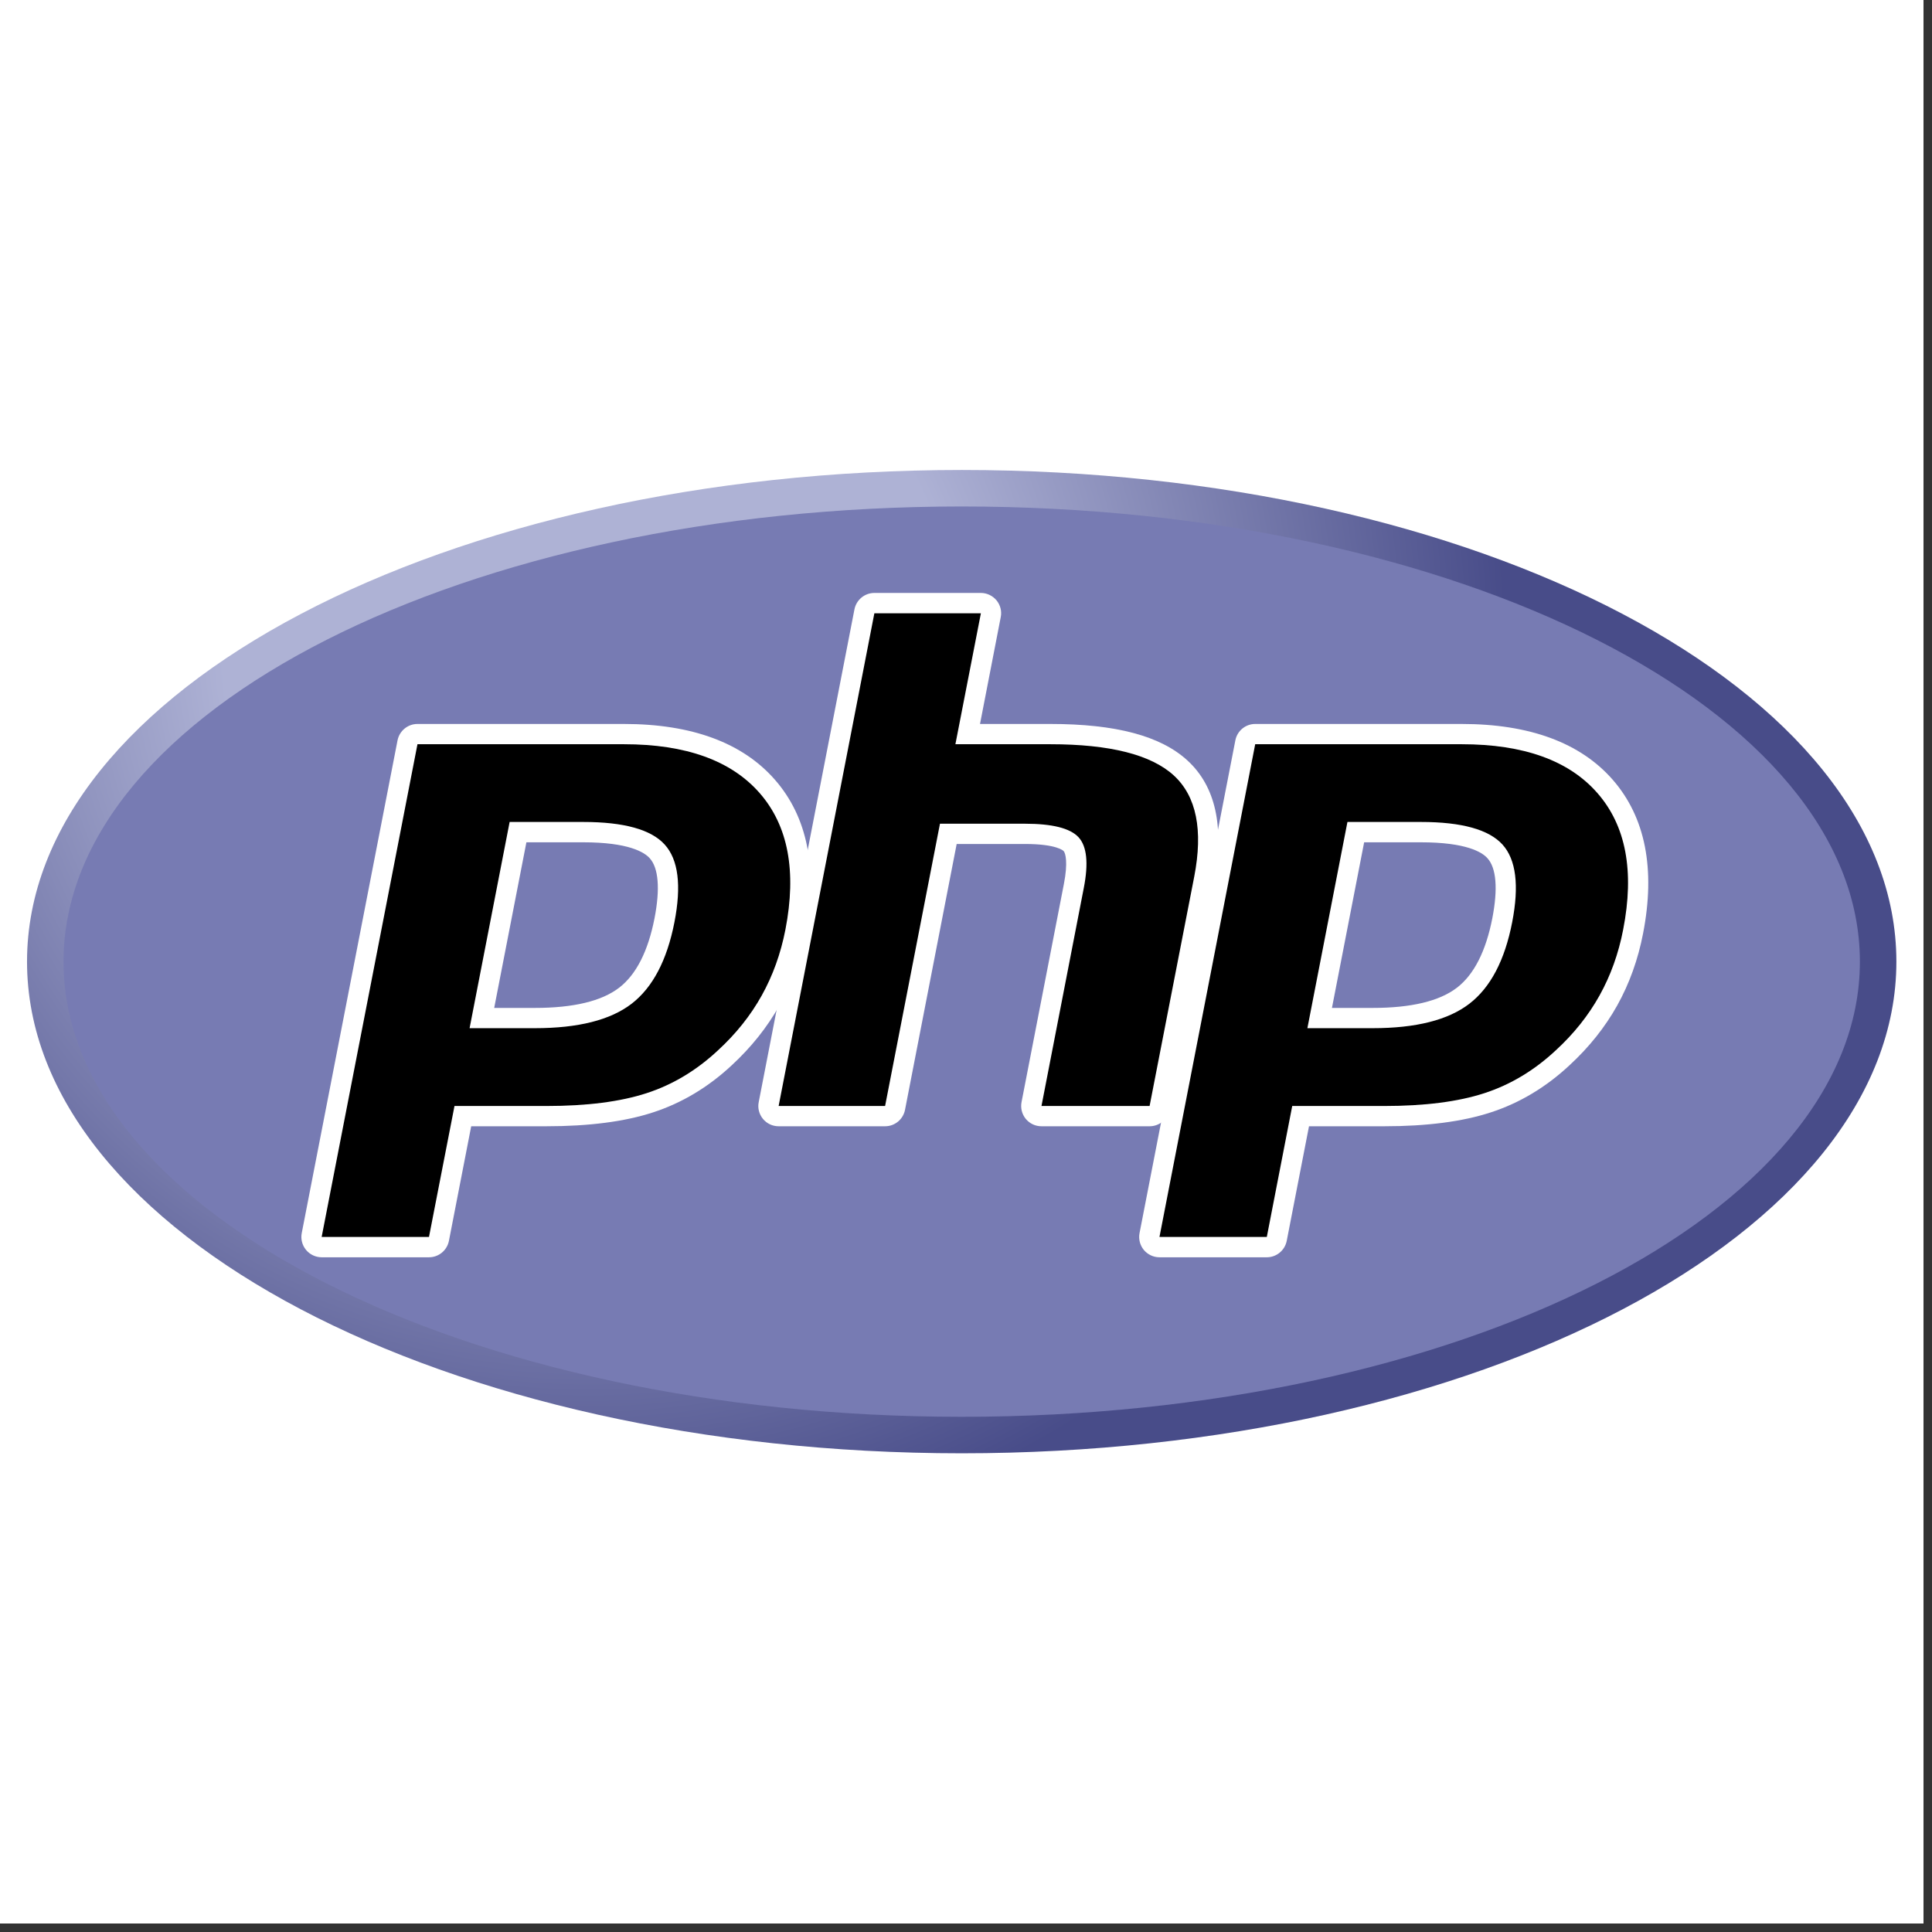 <svg xmlns="http://www.w3.org/2000/svg" xmlns:xlink="http://www.w3.org/1999/xlink" width="150" zoomAndPan="magnify" viewBox="0 0 112.5 112.5" height="150" preserveAspectRatio="xMidYMid meet" version="1.0"><rect x="0" y="0" width="112.5" height="112.5" fill="#333333" stroke="none"/><defs><clipPath id="0ae93ee204"><path d="M 0 0 L 112.004 0 L 112.004 112.004 L 0 112.004 Z M 0 0 " clip-rule="nonzero"/></clipPath><clipPath id="1406c4a1f5"><path d="M 1.473 27.254 L 110.531 27.254 L 110.531 84.738 L 1.473 84.738 Z M 1.473 27.254 " clip-rule="nonzero"/></clipPath><clipPath id="f6ec8fcd6a"><path d="M 1.574 55.996 C 1.574 71.809 25.941 84.625 56 84.625 C 86.059 84.625 110.426 71.809 110.426 55.996 C 110.426 40.184 86.059 27.367 56 27.367 C 25.941 27.367 1.574 40.184 1.574 55.996 " clip-rule="nonzero"/></clipPath><clipPath id="b72f143489"><path d="M 1.574 55.996 C 1.574 71.809 25.941 84.625 56 84.625 C 86.059 84.625 110.426 71.809 110.426 55.996 C 110.426 40.184 86.059 27.367 56 27.367 C 25.941 27.367 1.574 40.184 1.574 55.996 " clip-rule="nonzero"/></clipPath><radialGradient gradientTransform="matrix(1, 0, 0, 1, 34.253, 37.432)" gradientUnits="userSpaceOnUse" r="71.469" cx="0" id="d5a215b887" cy="0" fx="0" fy="0"><stop stop-opacity="1" stop-color="rgb(68.199%, 69.8%, 83.499%)" offset="0"/><stop stop-opacity="1" stop-color="rgb(68.199%, 69.8%, 83.499%)" offset="0.25"/><stop stop-opacity="1" stop-color="rgb(68.164%, 69.765%, 83.473%)" offset="0.297"/><stop stop-opacity="1" stop-color="rgb(67.957%, 69.556%, 83.318%)" offset="0.301"/><stop stop-opacity="1" stop-color="rgb(67.609%, 69.209%, 83.06%)" offset="0.305"/><stop stop-opacity="1" stop-color="rgb(67.261%, 68.861%, 82.8%)" offset="0.309"/><stop stop-opacity="1" stop-color="rgb(66.914%, 68.513%, 82.542%)" offset="0.312"/><stop stop-opacity="1" stop-color="rgb(66.566%, 68.167%, 82.283%)" offset="0.316"/><stop stop-opacity="1" stop-color="rgb(66.22%, 67.819%, 82.025%)" offset="0.32"/><stop stop-opacity="1" stop-color="rgb(65.872%, 67.473%, 81.766%)" offset="0.324"/><stop stop-opacity="1" stop-color="rgb(65.526%, 67.125%, 81.506%)" offset="0.328"/><stop stop-opacity="1" stop-color="rgb(65.178%, 66.779%, 81.248%)" offset="0.332"/><stop stop-opacity="1" stop-color="rgb(64.832%, 66.431%, 80.989%)" offset="0.336"/><stop stop-opacity="1" stop-color="rgb(64.484%, 66.084%, 80.731%)" offset="0.34"/><stop stop-opacity="1" stop-color="rgb(64.136%, 65.736%, 80.472%)" offset="0.344"/><stop stop-opacity="1" stop-color="rgb(63.789%, 65.388%, 80.214%)" offset="0.348"/><stop stop-opacity="1" stop-color="rgb(63.441%, 65.042%, 79.955%)" offset="0.352"/><stop stop-opacity="1" stop-color="rgb(63.095%, 64.694%, 79.697%)" offset="0.355"/><stop stop-opacity="1" stop-color="rgb(62.747%, 64.348%, 79.437%)" offset="0.359"/><stop stop-opacity="1" stop-color="rgb(62.401%, 64%, 79.179%)" offset="0.363"/><stop stop-opacity="1" stop-color="rgb(62.053%, 63.654%, 78.92%)" offset="0.367"/><stop stop-opacity="1" stop-color="rgb(61.707%, 63.306%, 78.662%)" offset="0.371"/><stop stop-opacity="1" stop-color="rgb(61.359%, 62.959%, 78.403%)" offset="0.375"/><stop stop-opacity="1" stop-color="rgb(61.011%, 62.611%, 78.145%)" offset="0.379"/><stop stop-opacity="1" stop-color="rgb(60.664%, 62.263%, 77.885%)" offset="0.383"/><stop stop-opacity="1" stop-color="rgb(60.316%, 61.917%, 77.628%)" offset="0.387"/><stop stop-opacity="1" stop-color="rgb(59.97%, 61.569%, 77.368%)" offset="0.391"/><stop stop-opacity="1" stop-color="rgb(59.622%, 61.223%, 77.109%)" offset="0.395"/><stop stop-opacity="1" stop-color="rgb(59.276%, 60.875%, 76.851%)" offset="0.398"/><stop stop-opacity="1" stop-color="rgb(58.928%, 60.529%, 76.591%)" offset="0.402"/><stop stop-opacity="1" stop-color="rgb(58.582%, 60.181%, 76.334%)" offset="0.406"/><stop stop-opacity="1" stop-color="rgb(58.234%, 59.834%, 76.074%)" offset="0.41"/><stop stop-opacity="1" stop-color="rgb(57.886%, 59.486%, 75.816%)" offset="0.414"/><stop stop-opacity="1" stop-color="rgb(57.539%, 59.138%, 75.557%)" offset="0.418"/><stop stop-opacity="1" stop-color="rgb(57.191%, 58.792%, 75.299%)" offset="0.422"/><stop stop-opacity="1" stop-color="rgb(56.845%, 58.444%, 75.04%)" offset="0.426"/><stop stop-opacity="1" stop-color="rgb(56.497%, 58.098%, 74.782%)" offset="0.43"/><stop stop-opacity="1" stop-color="rgb(56.151%, 57.75%, 74.522%)" offset="0.434"/><stop stop-opacity="1" stop-color="rgb(55.803%, 57.404%, 74.265%)" offset="0.438"/><stop stop-opacity="1" stop-color="rgb(55.457%, 57.056%, 74.005%)" offset="0.441"/><stop stop-opacity="1" stop-color="rgb(55.109%, 56.709%, 73.747%)" offset="0.445"/><stop stop-opacity="1" stop-color="rgb(54.761%, 56.361%, 73.488%)" offset="0.449"/><stop stop-opacity="1" stop-color="rgb(54.414%, 56.013%, 73.23%)" offset="0.453"/><stop stop-opacity="1" stop-color="rgb(54.066%, 55.667%, 72.971%)" offset="0.457"/><stop stop-opacity="1" stop-color="rgb(53.72%, 55.319%, 72.711%)" offset="0.461"/><stop stop-opacity="1" stop-color="rgb(53.372%, 54.973%, 72.453%)" offset="0.465"/><stop stop-opacity="1" stop-color="rgb(53.026%, 54.625%, 72.194%)" offset="0.469"/><stop stop-opacity="1" stop-color="rgb(52.678%, 54.279%, 71.936%)" offset="0.473"/><stop stop-opacity="1" stop-color="rgb(52.332%, 53.931%, 71.677%)" offset="0.477"/><stop stop-opacity="1" stop-color="rgb(51.984%, 53.584%, 71.419%)" offset="0.48"/><stop stop-opacity="1" stop-color="rgb(51.636%, 53.236%, 71.159%)" offset="0.484"/><stop stop-opacity="1" stop-color="rgb(51.289%, 52.888%, 70.901%)" offset="0.488"/><stop stop-opacity="1" stop-color="rgb(50.941%, 52.542%, 70.642%)" offset="0.492"/><stop stop-opacity="1" stop-color="rgb(50.595%, 52.194%, 70.384%)" offset="0.496"/><stop stop-opacity="1" stop-color="rgb(50.247%, 51.848%, 70.125%)" offset="0.5"/><stop stop-opacity="1" stop-color="rgb(49.901%, 51.5%, 69.867%)" offset="0.504"/><stop stop-opacity="1" stop-color="rgb(49.553%, 51.154%, 69.608%)" offset="0.508"/><stop stop-opacity="1" stop-color="rgb(49.207%, 50.806%, 69.35%)" offset="0.512"/><stop stop-opacity="1" stop-color="rgb(48.859%, 50.459%, 69.09%)" offset="0.516"/><stop stop-opacity="1" stop-color="rgb(48.511%, 50.111%, 68.832%)" offset="0.52"/><stop stop-opacity="1" stop-color="rgb(48.164%, 49.763%, 68.573%)" offset="0.523"/><stop stop-opacity="1" stop-color="rgb(47.816%, 49.417%, 68.314%)" offset="0.527"/><stop stop-opacity="1" stop-color="rgb(47.47%, 49.069%, 68.056%)" offset="0.531"/><stop stop-opacity="1" stop-color="rgb(47.122%, 48.723%, 67.796%)" offset="0.535"/><stop stop-opacity="1" stop-color="rgb(46.776%, 48.375%, 67.538%)" offset="0.539"/><stop stop-opacity="1" stop-color="rgb(46.428%, 48.029%, 67.279%)" offset="0.543"/><stop stop-opacity="1" stop-color="rgb(46.082%, 47.681%, 67.021%)" offset="0.547"/><stop stop-opacity="1" stop-color="rgb(45.734%, 47.334%, 66.762%)" offset="0.551"/><stop stop-opacity="1" stop-color="rgb(45.386%, 46.986%, 66.504%)" offset="0.555"/><stop stop-opacity="1" stop-color="rgb(45.039%, 46.638%, 66.245%)" offset="0.559"/><stop stop-opacity="1" stop-color="rgb(44.691%, 46.292%, 65.987%)" offset="0.562"/><stop stop-opacity="1" stop-color="rgb(44.345%, 45.944%, 65.727%)" offset="0.566"/><stop stop-opacity="1" stop-color="rgb(43.997%, 45.598%, 65.469%)" offset="0.57"/><stop stop-opacity="1" stop-color="rgb(43.651%, 45.25%, 65.21%)" offset="0.574"/><stop stop-opacity="1" stop-color="rgb(43.303%, 44.904%, 64.952%)" offset="0.578"/><stop stop-opacity="1" stop-color="rgb(42.957%, 44.556%, 64.693%)" offset="0.582"/><stop stop-opacity="1" stop-color="rgb(42.609%, 44.209%, 64.435%)" offset="0.586"/><stop stop-opacity="1" stop-color="rgb(42.261%, 43.861%, 64.175%)" offset="0.59"/><stop stop-opacity="1" stop-color="rgb(41.914%, 43.513%, 63.916%)" offset="0.594"/><stop stop-opacity="1" stop-color="rgb(41.566%, 43.167%, 63.658%)" offset="0.598"/><stop stop-opacity="1" stop-color="rgb(41.22%, 42.819%, 63.399%)" offset="0.602"/><stop stop-opacity="1" stop-color="rgb(40.872%, 42.473%, 63.141%)" offset="0.605"/><stop stop-opacity="1" stop-color="rgb(40.526%, 42.125%, 62.881%)" offset="0.609"/><stop stop-opacity="1" stop-color="rgb(40.178%, 41.779%, 62.624%)" offset="0.613"/><stop stop-opacity="1" stop-color="rgb(39.832%, 41.431%, 62.364%)" offset="0.617"/><stop stop-opacity="1" stop-color="rgb(39.484%, 41.084%, 62.106%)" offset="0.621"/><stop stop-opacity="1" stop-color="rgb(39.136%, 40.736%, 61.847%)" offset="0.625"/><stop stop-opacity="1" stop-color="rgb(38.789%, 40.388%, 61.589%)" offset="0.629"/><stop stop-opacity="1" stop-color="rgb(38.441%, 40.042%, 61.33%)" offset="0.633"/><stop stop-opacity="1" stop-color="rgb(38.095%, 39.694%, 61.072%)" offset="0.637"/><stop stop-opacity="1" stop-color="rgb(37.747%, 39.348%, 60.812%)" offset="0.641"/><stop stop-opacity="1" stop-color="rgb(37.401%, 39%, 60.555%)" offset="0.645"/><stop stop-opacity="1" stop-color="rgb(37.053%, 38.654%, 60.295%)" offset="0.648"/><stop stop-opacity="1" stop-color="rgb(36.707%, 38.306%, 60.037%)" offset="0.652"/><stop stop-opacity="1" stop-color="rgb(36.359%, 37.959%, 59.778%)" offset="0.656"/><stop stop-opacity="1" stop-color="rgb(36.011%, 37.611%, 59.518%)" offset="0.66"/><stop stop-opacity="1" stop-color="rgb(35.664%, 37.263%, 59.261%)" offset="0.664"/><stop stop-opacity="1" stop-color="rgb(35.316%, 36.917%, 59.001%)" offset="0.668"/><stop stop-opacity="1" stop-color="rgb(34.97%, 36.569%, 58.743%)" offset="0.672"/><stop stop-opacity="1" stop-color="rgb(34.622%, 36.223%, 58.484%)" offset="0.676"/><stop stop-opacity="1" stop-color="rgb(34.276%, 35.875%, 58.226%)" offset="0.68"/><stop stop-opacity="1" stop-color="rgb(33.928%, 35.529%, 57.967%)" offset="0.684"/><stop stop-opacity="1" stop-color="rgb(33.582%, 35.181%, 57.709%)" offset="0.688"/><stop stop-opacity="1" stop-color="rgb(33.234%, 34.834%, 57.449%)" offset="0.691"/><stop stop-opacity="1" stop-color="rgb(32.886%, 34.486%, 57.191%)" offset="0.695"/><stop stop-opacity="1" stop-color="rgb(32.539%, 34.138%, 56.932%)" offset="0.699"/><stop stop-opacity="1" stop-color="rgb(32.191%, 33.792%, 56.674%)" offset="0.703"/><stop stop-opacity="1" stop-color="rgb(31.845%, 33.444%, 56.415%)" offset="0.707"/><stop stop-opacity="1" stop-color="rgb(31.497%, 33.098%, 56.157%)" offset="0.711"/><stop stop-opacity="1" stop-color="rgb(31.151%, 32.75%, 55.898%)" offset="0.715"/><stop stop-opacity="1" stop-color="rgb(30.803%, 32.404%, 55.64%)" offset="0.719"/><stop stop-opacity="1" stop-color="rgb(30.457%, 32.056%, 55.38%)" offset="0.723"/><stop stop-opacity="1" stop-color="rgb(30.109%, 31.709%, 55.122%)" offset="0.727"/><stop stop-opacity="1" stop-color="rgb(29.761%, 31.361%, 54.863%)" offset="0.73"/><stop stop-opacity="1" stop-color="rgb(29.414%, 31.013%, 54.604%)" offset="0.734"/><stop stop-opacity="1" stop-color="rgb(29.066%, 30.667%, 54.346%)" offset="0.738"/><stop stop-opacity="1" stop-color="rgb(28.72%, 30.319%, 54.086%)" offset="0.742"/><stop stop-opacity="1" stop-color="rgb(28.372%, 29.973%, 53.828%)" offset="0.746"/><stop stop-opacity="1" stop-color="rgb(28.2%, 29.799%, 53.699%)" offset="1"/></radialGradient></defs><g clip-path="url(#0ae93ee204)"><path fill="#ffffff" d="M 0 0 L 112.004 0 L 112.004 112.004 L 0 112.004 Z M 0 0 " fill-opacity="1" fill-rule="nonzero"/><path fill="#ffffff" d="M 0 0 L 112.004 0 L 112.004 112.004 L 0 112.004 Z M 0 0 " fill-opacity="1" fill-rule="nonzero"/></g><g clip-path="url(#1406c4a1f5)"><g clip-path="url(#f6ec8fcd6a)"><g clip-path="url(#b72f143489)"><path fill="url(#d5a215b887)" d="M 1.574 27.367 L 1.574 84.625 L 110.426 84.625 L 110.426 27.367 Z M 1.574 27.367 " fill-rule="nonzero"/></g></g></g><path fill="#777bb3" d="M 56 82.5 C 84.887 82.5 108.301 70.633 108.301 55.996 C 108.301 41.359 84.887 29.492 56 29.492 C 27.117 29.492 3.699 41.359 3.699 55.996 C 3.699 70.633 27.117 82.5 56 82.5 " fill-opacity="1" fill-rule="nonzero"/><path fill="#000000" d="M 31.145 59.281 C 33.52 59.281 35.293 58.844 36.414 57.98 C 37.523 57.125 38.293 55.645 38.691 53.582 C 39.066 51.652 38.926 50.301 38.27 49.574 C 37.598 48.832 36.148 48.457 33.961 48.457 L 30.164 48.457 L 28.059 59.281 Z M 18.73 72.621 C 18.555 72.621 18.387 72.539 18.277 72.406 C 18.164 72.27 18.117 72.09 18.152 71.918 L 23.727 43.223 C 23.781 42.945 24.023 42.746 24.309 42.746 L 36.328 42.746 C 40.105 42.746 42.914 43.773 44.684 45.797 C 46.457 47.828 47.008 50.672 46.312 54.246 C 46.031 55.699 45.543 57.051 44.867 58.262 C 44.191 59.473 43.297 60.594 42.207 61.594 C 40.906 62.812 39.43 63.699 37.832 64.219 C 36.254 64.73 34.23 64.992 31.816 64.992 L 26.949 64.992 L 25.562 72.141 C 25.508 72.418 25.266 72.621 24.98 72.621 Z M 18.73 72.621 " fill-opacity="1" fill-rule="nonzero"/><path fill="#ffffff" d="M 30.652 49.047 L 33.961 49.047 C 36.602 49.047 37.52 49.625 37.832 49.973 C 38.348 50.543 38.445 51.754 38.113 53.469 C 37.738 55.387 37.047 56.75 36.055 57.512 C 35.039 58.297 33.387 58.691 31.145 58.691 L 28.777 58.691 Z M 36.328 42.156 L 24.309 42.156 C 23.742 42.156 23.258 42.559 23.148 43.113 L 17.57 71.805 C 17.504 72.148 17.594 72.508 17.82 72.781 C 18.043 73.051 18.379 73.211 18.73 73.211 L 24.98 73.211 C 25.547 73.211 26.031 72.809 26.141 72.254 L 27.438 65.582 L 31.816 65.582 C 34.293 65.582 36.379 65.312 38.016 64.777 C 39.695 64.234 41.242 63.309 42.613 62.027 C 43.742 60.984 44.676 59.816 45.383 58.551 C 46.09 57.285 46.598 55.875 46.891 54.355 C 47.625 50.598 47.031 47.586 45.125 45.406 C 43.242 43.25 40.281 42.156 36.328 42.156 M 27.344 59.871 L 31.145 59.871 C 33.664 59.871 35.543 59.398 36.777 58.449 C 38.008 57.5 38.84 55.914 39.273 53.695 C 39.688 51.562 39.5 50.055 38.707 49.18 C 37.918 48.305 36.336 47.863 33.961 47.863 L 29.676 47.863 L 27.344 59.871 M 36.328 43.336 C 39.941 43.336 42.578 44.285 44.238 46.184 C 45.895 48.082 46.395 50.73 45.734 54.133 C 45.461 55.531 45 56.812 44.352 57.973 C 43.703 59.137 42.855 60.199 41.809 61.16 C 40.559 62.328 39.176 63.16 37.648 63.656 C 36.121 64.152 34.18 64.402 31.816 64.402 L 26.465 64.402 L 24.98 72.027 L 18.73 72.027 L 24.309 43.336 L 36.328 43.336 " fill-opacity="1" fill-rule="nonzero"/><path fill="#000000" d="M 60.645 64.992 C 60.469 64.992 60.301 64.914 60.188 64.777 C 60.074 64.641 60.031 64.461 60.062 64.289 L 62.531 51.594 C 62.766 50.387 62.707 49.52 62.367 49.152 C 62.16 48.93 61.535 48.555 59.688 48.555 L 55.219 48.555 L 52.117 64.512 C 52.066 64.789 51.82 64.992 51.539 64.992 L 45.34 64.992 C 45.16 64.992 44.996 64.914 44.883 64.777 C 44.77 64.641 44.727 64.461 44.758 64.289 L 50.336 35.598 C 50.391 35.32 50.633 35.117 50.914 35.117 L 57.117 35.117 C 57.293 35.117 57.457 35.199 57.57 35.332 C 57.684 35.469 57.73 35.648 57.695 35.82 L 56.348 42.746 L 61.156 42.746 C 64.82 42.746 67.305 43.391 68.75 44.723 C 70.223 46.074 70.684 48.242 70.117 51.16 L 67.523 64.512 C 67.469 64.789 67.227 64.992 66.941 64.992 Z M 60.645 64.992 " fill-opacity="1" fill-rule="nonzero"/><path fill="#ffffff" d="M 57.117 34.527 L 50.914 34.527 C 50.348 34.527 49.863 34.93 49.754 35.484 L 44.18 64.176 C 44.109 64.523 44.203 64.879 44.426 65.152 C 44.652 65.426 44.984 65.582 45.34 65.582 L 51.539 65.582 C 52.105 65.582 52.59 65.18 52.699 64.625 L 55.707 49.145 L 59.688 49.145 C 61.531 49.145 61.918 49.539 61.934 49.555 C 62.047 49.676 62.195 50.234 61.949 51.48 L 59.484 64.176 C 59.418 64.523 59.508 64.879 59.73 65.152 C 59.957 65.426 60.289 65.582 60.645 65.582 L 66.941 65.582 C 67.508 65.582 67.996 65.18 68.102 64.625 L 70.695 51.273 C 71.305 48.141 70.785 45.789 69.148 44.285 C 67.59 42.852 64.973 42.156 61.156 42.156 L 57.066 42.156 L 58.273 35.934 C 58.344 35.59 58.25 35.23 58.027 34.957 C 57.801 34.688 57.469 34.527 57.117 34.527 M 57.117 35.711 L 55.633 43.336 L 61.156 43.336 C 64.633 43.336 67.031 43.945 68.352 45.156 C 69.668 46.367 70.066 48.332 69.539 51.051 L 66.941 64.402 L 60.645 64.402 L 63.109 51.707 C 63.391 50.262 63.289 49.277 62.801 48.75 C 62.312 48.227 61.277 47.965 59.688 47.965 L 54.734 47.965 L 51.539 64.402 L 45.34 64.402 L 50.914 35.711 L 57.117 35.711 " fill-opacity="1" fill-rule="nonzero"/><path fill="#000000" d="M 79.93 59.281 C 82.305 59.281 84.078 58.844 85.199 57.98 C 86.309 57.125 87.074 55.645 87.477 53.582 C 87.852 51.652 87.707 50.301 87.055 49.574 C 86.383 48.832 84.934 48.457 82.742 48.457 L 78.949 48.457 L 76.844 59.281 Z M 67.516 72.621 C 67.34 72.621 67.172 72.539 67.059 72.406 C 66.945 72.27 66.902 72.09 66.934 71.918 L 72.512 43.223 C 72.566 42.945 72.809 42.746 73.09 42.746 L 85.109 42.746 C 88.887 42.746 91.699 43.773 93.465 45.797 C 95.242 47.828 95.789 50.672 95.098 54.246 C 94.812 55.699 94.328 57.051 93.652 58.262 C 92.973 59.473 92.078 60.594 90.992 61.594 C 89.688 62.812 88.215 63.699 86.613 64.219 C 85.039 64.73 83.016 64.992 80.602 64.992 L 75.734 64.992 L 74.344 72.141 C 74.289 72.418 74.047 72.621 73.766 72.621 Z M 67.516 72.621 " fill-opacity="1" fill-rule="nonzero"/><path fill="#ffffff" d="M 79.434 49.047 L 82.742 49.047 C 85.387 49.047 86.305 49.625 86.613 49.973 C 87.133 50.543 87.23 51.754 86.898 53.469 C 86.523 55.387 85.832 56.75 84.84 57.512 C 83.82 58.297 82.172 58.691 79.93 58.691 L 77.559 58.691 Z M 85.109 42.156 L 73.09 42.156 C 72.527 42.156 72.039 42.559 71.934 43.113 L 66.355 71.805 C 66.289 72.148 66.379 72.508 66.602 72.781 C 66.828 73.051 67.16 73.211 67.516 73.211 L 73.766 73.211 C 74.332 73.211 74.816 72.809 74.926 72.254 L 76.223 65.582 L 80.602 65.582 C 83.078 65.582 85.164 65.312 86.797 64.777 C 88.48 64.234 90.027 63.305 91.395 62.027 C 92.527 60.984 93.461 59.816 94.168 58.551 C 94.875 57.285 95.383 55.875 95.676 54.355 C 96.406 50.598 95.812 47.586 93.91 45.406 C 92.027 43.25 89.066 42.156 85.109 42.156 M 76.129 59.871 L 79.93 59.871 C 82.449 59.871 84.324 59.398 85.559 58.449 C 86.793 57.5 87.625 55.914 88.055 53.695 C 88.469 51.562 88.281 50.055 87.492 49.18 C 86.699 48.305 85.117 47.863 82.742 47.863 L 78.461 47.863 L 76.129 59.871 M 85.109 43.336 C 88.727 43.336 91.363 44.285 93.02 46.184 C 94.68 48.082 95.18 50.73 94.516 54.133 C 94.246 55.531 93.785 56.812 93.137 57.973 C 92.488 59.137 91.641 60.199 90.594 61.16 C 89.344 62.328 87.957 63.16 86.434 63.656 C 84.906 64.152 82.965 64.402 80.602 64.402 L 75.246 64.402 L 73.766 72.027 L 67.516 72.027 L 73.09 43.336 L 85.109 43.336 " fill-opacity="1" fill-rule="nonzero"/></svg>